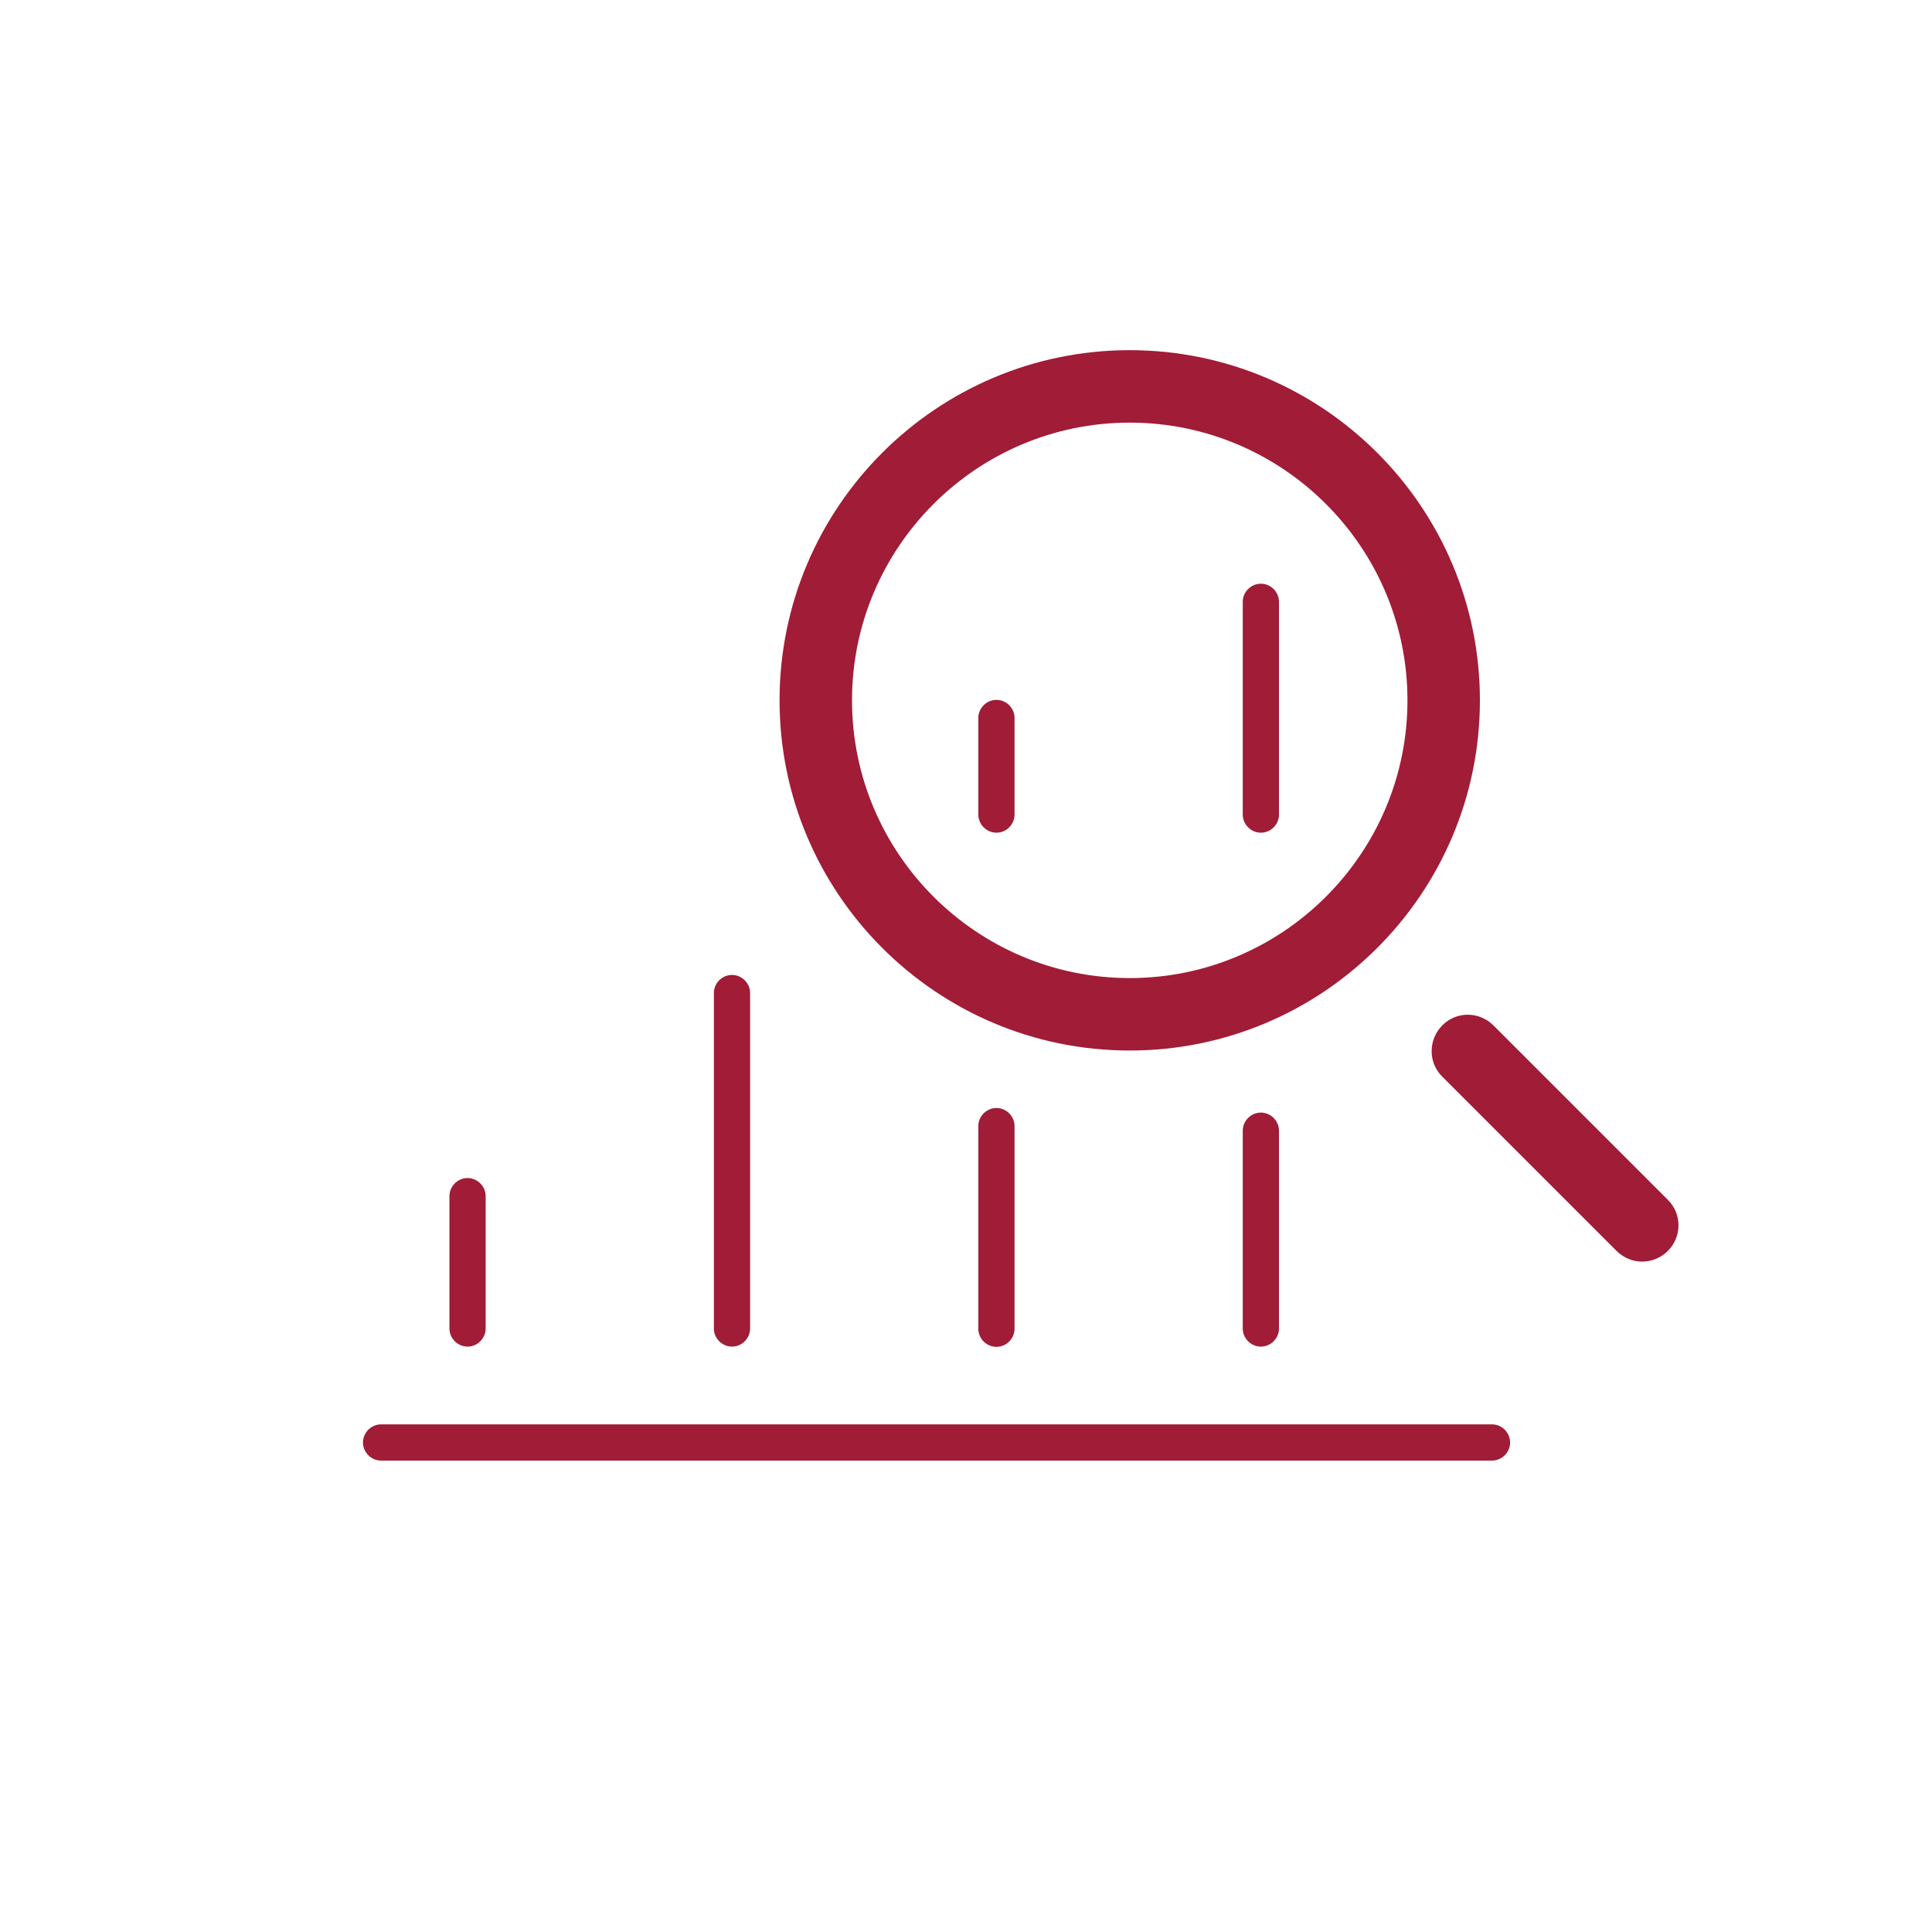 <?xml version="1.0" encoding="UTF-8"?>
<svg xmlns="http://www.w3.org/2000/svg" viewBox="0 0 80 80"><path d="M46.78 43.5c8 0 14.5-6.5 14.5-14.5s-6.5-14.5-14.5-14.5S32.28 21 32.28 29s6.5 14.5 14.5 14.5zm0-26c6.34 0 11.5 5.16 11.5 11.5s-5.16 11.5-11.5 11.5-11.5-5.16-11.5-11.5 5.16-11.5 11.5-11.5zM61.84 42.46c-.59-.59-1.54-.59-2.12 0s-.59 1.54 0 2.12l7.22 7.22c.29.29.68.44 1.06.44s.77-.15 1.06-.44c.59-.59.59-1.54 0-2.12l-7.22-7.22zM19.36 55.76c.41 0 .75-.34.75-.75v-5.48c0-.41-.34-.75-.75-.75s-.75.34-.75.75v5.48c0 .41.34.75.75.75zM30.31 55.76c.41 0 .75-.34.75-.75V41.12c0-.41-.34-.75-.75-.75s-.75.34-.75.75v13.89c0 .41.34.75.75.75zM40.51 46.63v8.39c0 .41.34.75.75.75s.75-.34.75-.75v-8.39c0-.41-.34-.75-.75-.75s-.75.34-.75.75z" style="fill: #a11c36;"/><path d="M41.26 34.48c.41 0 .75-.34.75-.75v-4c0-.41-.34-.75-.75-.75s-.75.34-.75.75v4c0 .41.34.75.75.75zM51.46 46.82v8.19c0 .41.34.75.75.75s.75-.34.75-.75v-8.19c0-.41-.34-.75-.75-.75s-.75.34-.75.75zM52.21 34.48c.41 0 .75-.34.75-.75v-8.81c0-.41-.34-.75-.75-.75s-.75.34-.75.75v8.81c0 .41.34.75.75.75zM61.78 58.98h-46c-.41 0-.75.34-.75.75s.34.75.75.75h46c.41 0 .75-.34.75-.75s-.34-.75-.75-.75z" style="fill: #a11c36;"/></svg>
